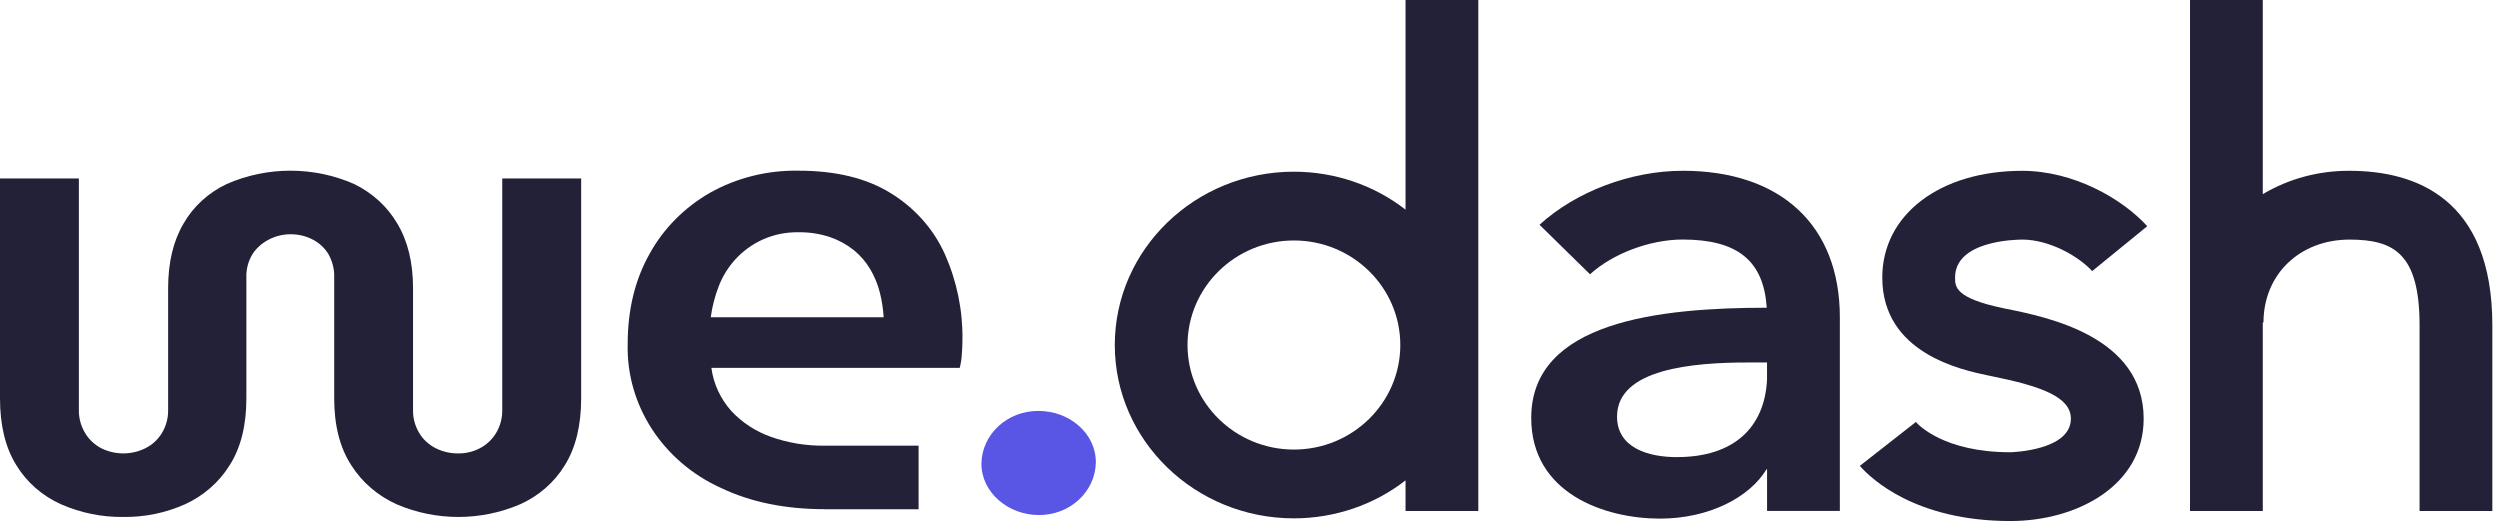 <svg width="264" height="56" viewBox="0 0 264 56" fill="none" xmlns="http://www.w3.org/2000/svg"><path d="M148.425 22.14C145.108 19.549 140.939 18.134 136.638 18.13C126.207 18.13 117.722 26.342 117.722 36.434C117.722 46.525 126.207 54.738 136.638 54.738C140.939 54.734 145.108 53.315 148.425 50.728V53.96H156.11V0H148.425V22.14ZM136.638 47.474C130.442 47.474 125.403 42.523 125.403 36.434C125.403 30.345 130.442 25.394 136.638 25.394C142.833 25.394 147.872 30.349 147.872 36.434C147.872 42.519 142.833 47.474 136.638 47.474Z" fill="#222137"/><path d="M177.689 18.035C172.223 18.035 166.431 20.218 162.573 23.735L167.906 28.964C170.313 26.77 174.246 25.295 177.689 25.295C183.473 25.295 186.249 27.526 186.567 32.496C175.25 32.5 161.698 33.938 161.698 44.129C161.698 52.123 169.478 54.766 175.293 54.766C180.43 54.766 184.732 52.553 186.547 49.555H186.602V53.954H194.288V33.508C194.288 23.817 188.08 18.032 177.689 18.032V18.035ZM177.105 48.273C174.007 48.273 170.76 47.272 170.76 43.988C170.76 38.922 178.842 38.278 184.583 38.278H186.598V40.056C186.371 45.145 183.077 48.269 177.105 48.269V48.273Z" fill="#222137"/><path d="M213.541 25.299C216.368 25.299 219.458 27.015 220.932 28.63L226.751 23.887C224.097 20.974 218.979 18.039 213.541 18.039C204.843 18.039 198.769 22.671 198.769 29.305C198.769 37.31 207.153 39.063 209.929 39.645L210.255 39.711C215.462 40.764 218.685 41.883 218.685 44.214C218.685 47.605 212.356 47.757 212.294 47.757C205.318 47.757 202.6 44.889 202.314 44.563L196.397 49.195C197.597 50.563 202.283 55.021 212.294 55.021C219.289 55.021 226.371 51.307 226.371 44.214C226.371 35.542 216.203 33.485 211.862 32.611L211.568 32.551C206.455 31.484 206.455 30.28 206.455 29.309C206.455 25.417 212.819 25.302 213.545 25.302L213.541 25.299Z" fill="#222137"/><path d="M248.118 18.037C244.875 18.015 241.695 18.867 238.95 20.502V0H231.265V53.96H238.95V34.051H239.025C239.025 28.981 242.848 25.301 248.114 25.301C252.796 25.301 255.506 26.78 255.506 34.351V53.96H263.191V34.351C263.191 20.869 254.992 18.037 248.114 18.037H248.118Z" fill="#222137"/><path d="M109.679 43.395C112.926 43.395 115.722 45.748 115.722 48.821C115.671 51.93 112.973 54.42 109.679 54.387C106.507 54.387 103.637 52.034 103.637 48.962C103.684 45.849 106.385 43.362 109.679 43.395Z" fill="#5955E5"/><path d="M13.038 54.591C10.764 54.621 8.509 54.161 6.446 53.253C4.47 52.368 2.827 50.933 1.737 49.143C0.576 47.294 0 44.933 0 42.057V18.847H8.329V43.292C8.313 44.144 8.54 44.982 8.984 45.723C9.383 46.397 9.972 46.953 10.685 47.331C12.148 48.061 13.897 48.061 15.359 47.331C16.089 46.964 16.693 46.405 17.1 45.723C17.544 44.982 17.771 44.144 17.755 43.292V30.417C17.755 27.723 18.296 25.454 19.383 23.605C20.414 21.804 22.01 20.344 23.947 19.429C28.209 17.557 33.127 17.557 37.389 19.429C39.318 20.363 40.906 21.815 41.953 23.605C43.063 25.454 43.616 27.723 43.616 30.417V43.292C43.6 44.144 43.824 44.982 44.271 45.723C44.674 46.405 45.278 46.964 46.008 47.331C46.745 47.702 47.564 47.887 48.4 47.88C49.2 47.887 49.984 47.698 50.682 47.331C51.395 46.953 51.984 46.397 52.388 45.723C52.831 44.982 53.054 44.144 53.038 43.292V18.847H61.371V42.057C61.371 44.933 60.791 47.298 59.634 49.143C58.544 50.933 56.901 52.368 54.925 53.253C50.78 55.036 46.023 55.036 41.883 53.253C39.898 52.356 38.236 50.93 37.103 49.143C35.895 47.294 35.291 44.933 35.291 42.057V29.324C35.326 28.453 35.111 27.589 34.675 26.826C34.279 26.177 33.703 25.647 33.009 25.288C32.287 24.917 31.476 24.728 30.656 24.739C29.872 24.739 29.099 24.932 28.409 25.288C27.696 25.643 27.092 26.177 26.668 26.826C26.209 27.585 25.982 28.453 26.017 29.324V42.057C26.017 44.933 25.425 47.298 24.241 49.143C23.135 50.922 21.5 52.353 19.532 53.253C17.504 54.161 15.285 54.617 13.046 54.591H13.038Z" fill="#222137"/><path d="M87.079 53.769C82.926 53.769 79.291 53.027 76.174 51.545C69.986 48.754 66.116 42.788 66.284 36.309C66.284 32.704 67.057 29.531 68.602 26.793C70.064 24.135 72.268 21.912 74.978 20.355C77.801 18.773 81.04 17.965 84.322 18.024C88.282 18.024 91.545 18.825 94.101 20.422C96.631 21.986 98.611 24.224 99.787 26.859C101.054 29.72 101.681 32.796 101.634 35.898C101.634 36.354 101.611 36.88 101.564 37.473C101.536 37.937 101.465 38.396 101.348 38.844H75.123C75.342 40.523 76.072 42.102 77.225 43.399C78.362 44.626 79.809 45.567 81.428 46.138C83.236 46.775 85.149 47.087 87.079 47.064H97.003V53.776H87.079V53.769ZM75.056 33.5H93.313C93.262 32.622 93.129 31.751 92.913 30.899C92.698 30.035 92.356 29.209 91.902 28.434C91.451 27.671 90.862 26.985 90.165 26.415C89.423 25.822 88.576 25.358 87.663 25.043C86.592 24.684 85.463 24.51 84.33 24.528C83 24.502 81.687 24.773 80.491 25.317C79.412 25.818 78.456 26.515 77.668 27.371C76.895 28.219 76.291 29.194 75.891 30.247C75.484 31.299 75.205 32.389 75.056 33.5Z" fill="#222137"/></svg>